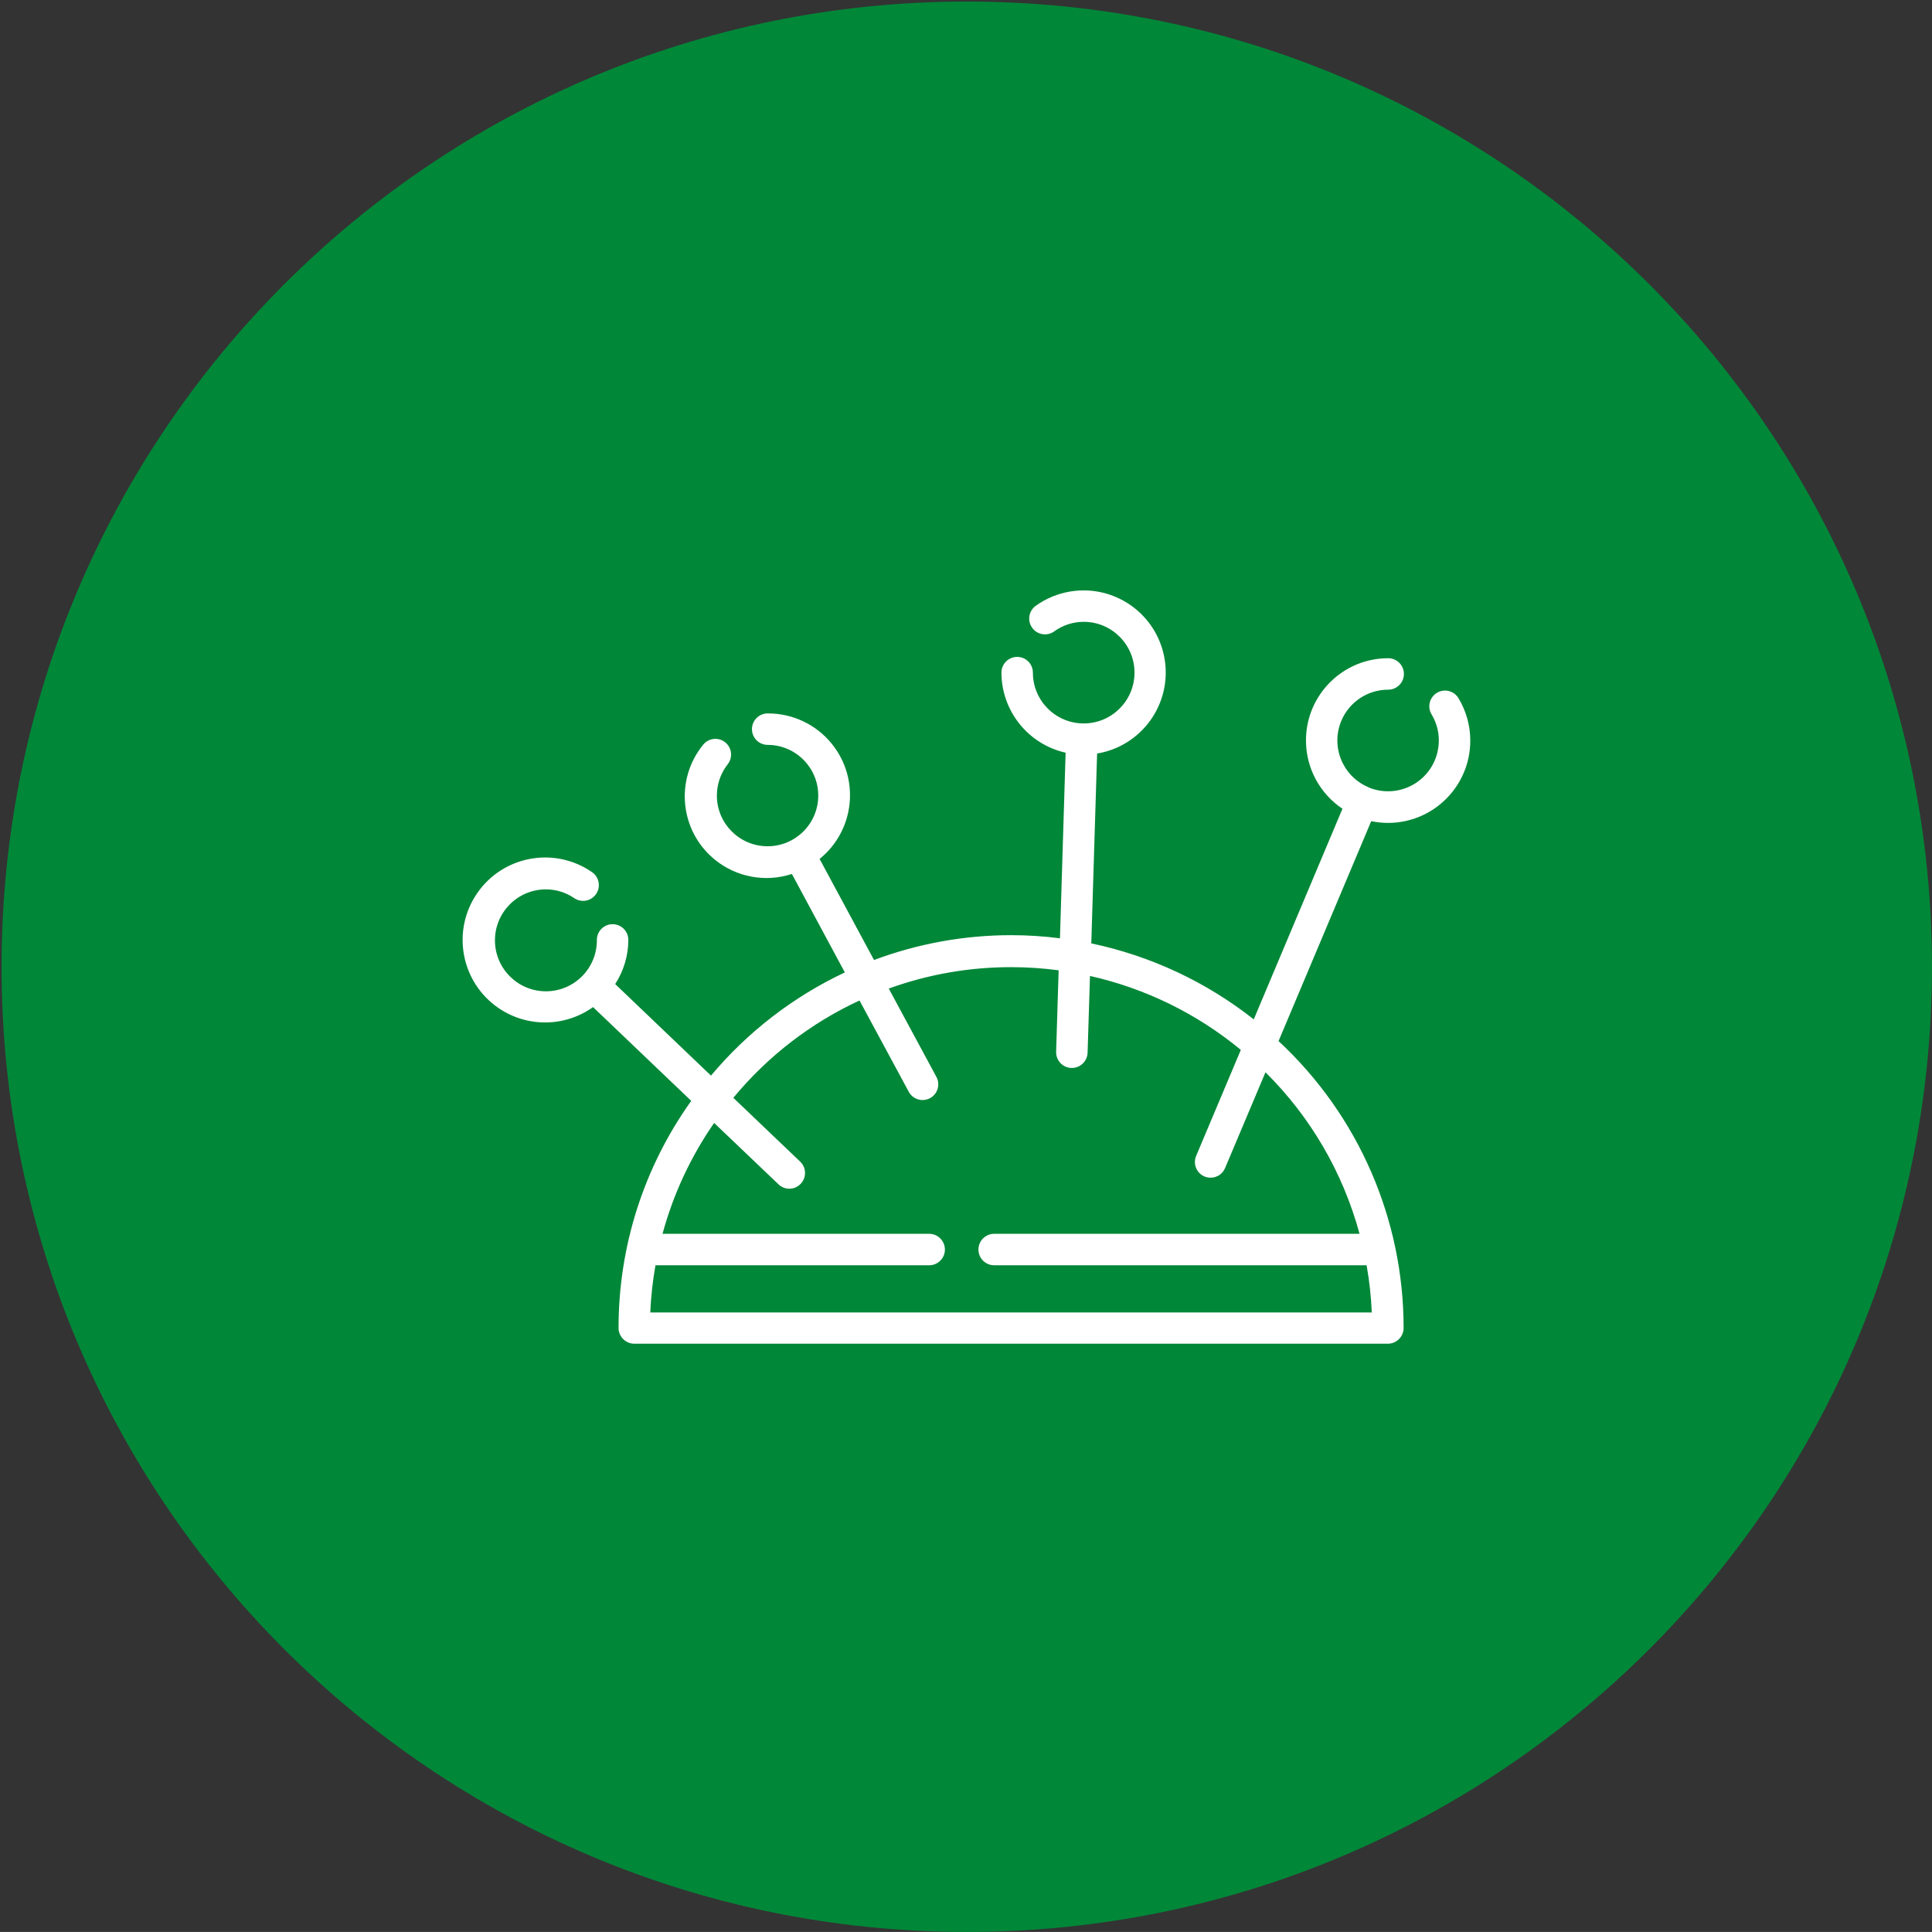 <?xml version="1.0" encoding="UTF-8"?>
<svg id="Livello_10" data-name="Livello 10" xmlns="http://www.w3.org/2000/svg" viewBox="0 0 1248.03 1248">
  <rect x="0" y="0" width="1248.03" height="1248" fill="#333333" stroke="none"/>
  <defs>
    <style>
      .cls-1 {
        fill: #018738;
      }

      .cls-1, .cls-2 {
        stroke-width: 0px;
      }

      .cls-2 {
        fill: #fff;
      }
    </style>
  </defs>
  <path id="Tracciato_226" data-name="Tracciato 226" class="cls-1" d="M624.59,1C280.24.95,1.05,280.06,1,624.41c-.05,344.35,279.06,623.54,623.41,623.59,344.35.05,623.54-279.06,623.59-623.41v-.18C1247.95,280.13,968.87,1.05,624.59,1"/>
  <g id="needle_15839025" data-name="needle 15839025">
    <path id="Tracciato_234" data-name="Tracciato 234" class="cls-2" d="M383.11,650.57l63.41,60.56c-30.6,42.8-47.01,94.11-46.94,146.72.02,5.6,4.56,10.14,10.16,10.16h486.8c5.6-.02,10.14-4.56,10.16-10.16.02-70.33-29.25-137.48-80.78-185.34l59.86-142.05c3.58.74,7.23,1.12,10.88,1.12,29.36-.02,53.14-23.84,53.11-53.19,0-9.65-2.64-19.11-7.62-27.38-2.89-4.8-9.12-6.35-13.92-3.46-4.8,2.89-6.35,9.12-3.46,13.92,9.32,15.54,4.28,35.69-11.26,45.01-8.86,5.32-19.71,6.14-29.28,2.24-.1,0-.1-.1-.2-.2-.11.01-.22-.02-.3-.1-16.63-7.16-24.3-26.45-17.14-43.08,5.18-12.04,17.04-19.83,30.15-19.82,5.61,0,10.16-4.55,10.16-10.16s-4.55-10.16-10.16-10.16c-29.33,0-53.11,23.77-53.11,53.1,0,17.72,8.84,34.28,23.57,44.14l-57.3,136.05c-30.73-24.24-66.65-41.03-104.95-49.08l3.76-122.64c28.9-4.81,48.42-32.14,43.61-61.04-4.81-28.9-32.14-48.42-61.04-43.61-8.01,1.34-15.62,4.49-22.22,9.23-4.56,3.3-5.57,9.68-2.27,14.23,3.28,4.53,9.6,5.57,14.16,2.33,5.54-4.05,12.23-6.23,19.1-6.22,18.13,0,32.82,14.7,32.82,32.82s-14.7,32.82-32.82,32.82-32.82-14.7-32.82-32.82c0-5.61-4.54-10.17-10.15-10.17-5.61,0-10.17,4.54-10.17,10.15v.02c.06,24.8,17.26,46.27,41.46,51.72l-3.66,119.9c-10.38-1.34-20.83-2.02-31.3-2.03-30.33-.02-60.41,5.42-88.81,16.05l-35.16-65.3c22.71-18.34,26.26-51.63,7.91-74.34-10.11-12.51-25.36-19.74-41.44-19.65-5.61,0-10.16,4.55-10.16,10.16s4.55,10.16,10.16,10.16c18.08.04,32.71,14.73,32.67,32.82-.04,18.08-14.73,32.71-32.82,32.67-18.08-.04-32.71-14.73-32.67-32.82.02-7.32,2.48-14.42,7.01-20.17,3.45-4.41,2.68-10.77-1.73-14.23s-10.77-2.68-14.23,1.73c-18.36,22.62-14.91,55.85,7.71,74.21,13.93,11.3,32.64,14.76,49.69,9.17l34.21,63.61c-33.31,15.69-62.81,38.44-86.47,66.66l-61.88-59.14c5.51-8.49,8.46-18.39,8.49-28.52,0-5.61-4.55-10.16-10.16-10.16s-10.16,4.55-10.16,10.16c.15,18.18-14.47,33.04-32.65,33.19-18.18.15-33.04-14.47-33.19-32.65-.15-18.18,14.47-33.04,32.65-33.19.06,0,.11,0,.17,0,6.52-.02,12.9,1.93,18.29,5.59,4.61,3.22,10.95,2.09,14.17-2.52,3.22-4.61,2.09-10.95-2.52-14.17-.09-.06-.18-.12-.27-.18-24.28-16.62-57.44-10.41-74.06,13.87-16.62,24.28-10.41,57.44,13.87,74.06,18.48,12.65,42.9,12.39,61.11-.64l-.02.04ZM555.23,646.3l31.8,58.94c2.64,4.94,8.78,6.8,13.72,4.16,4.94-2.64,6.8-8.78,4.16-13.72l-30.79-57.1c25.35-9.17,52.1-13.85,79.05-13.82,10.26,0,20.51.69,30.69,2.03l-1.62,52.63c-.15,5.61,4.25,10.28,9.86,10.46h.3c5.49-.02,9.98-4.37,10.16-9.86l1.55-49.58c35.79,8.03,69.17,24.39,97.44,47.76l-28.86,68.48c-2.18,5.16.23,11.12,5.39,13.31,1.26.5,2.61.76,3.96.78,4.08,0,7.76-2.45,9.33-6.22l26.11-61.88c29.1,28.82,50.06,64.82,60.76,104.35h-236.03c-5.61,0-10.16,4.55-10.16,10.16s4.55,10.16,10.16,10.16h240.59c1.79,10.08,2.91,20.26,3.35,30.48h-466.08c.44-10.22,1.56-20.41,3.35-30.48h176.8c5.61,0,10.17-4.54,10.17-10.15,0-5.61-4.54-10.17-10.15-10.17h-172.25c6.93-25.61,18.21-49.83,33.33-71.63l41.56,39.65c3.99,3.87,10.36,3.78,14.24-.21.03-.03.06-.06.09-.1,3.87-4.02,3.76-10.42-.26-14.29-.01-.01-.03-.03-.04-.04l-43.19-41.23c22.12-26.78,49.97-48.27,81.49-62.87Z"/>
  </g>
</svg>
